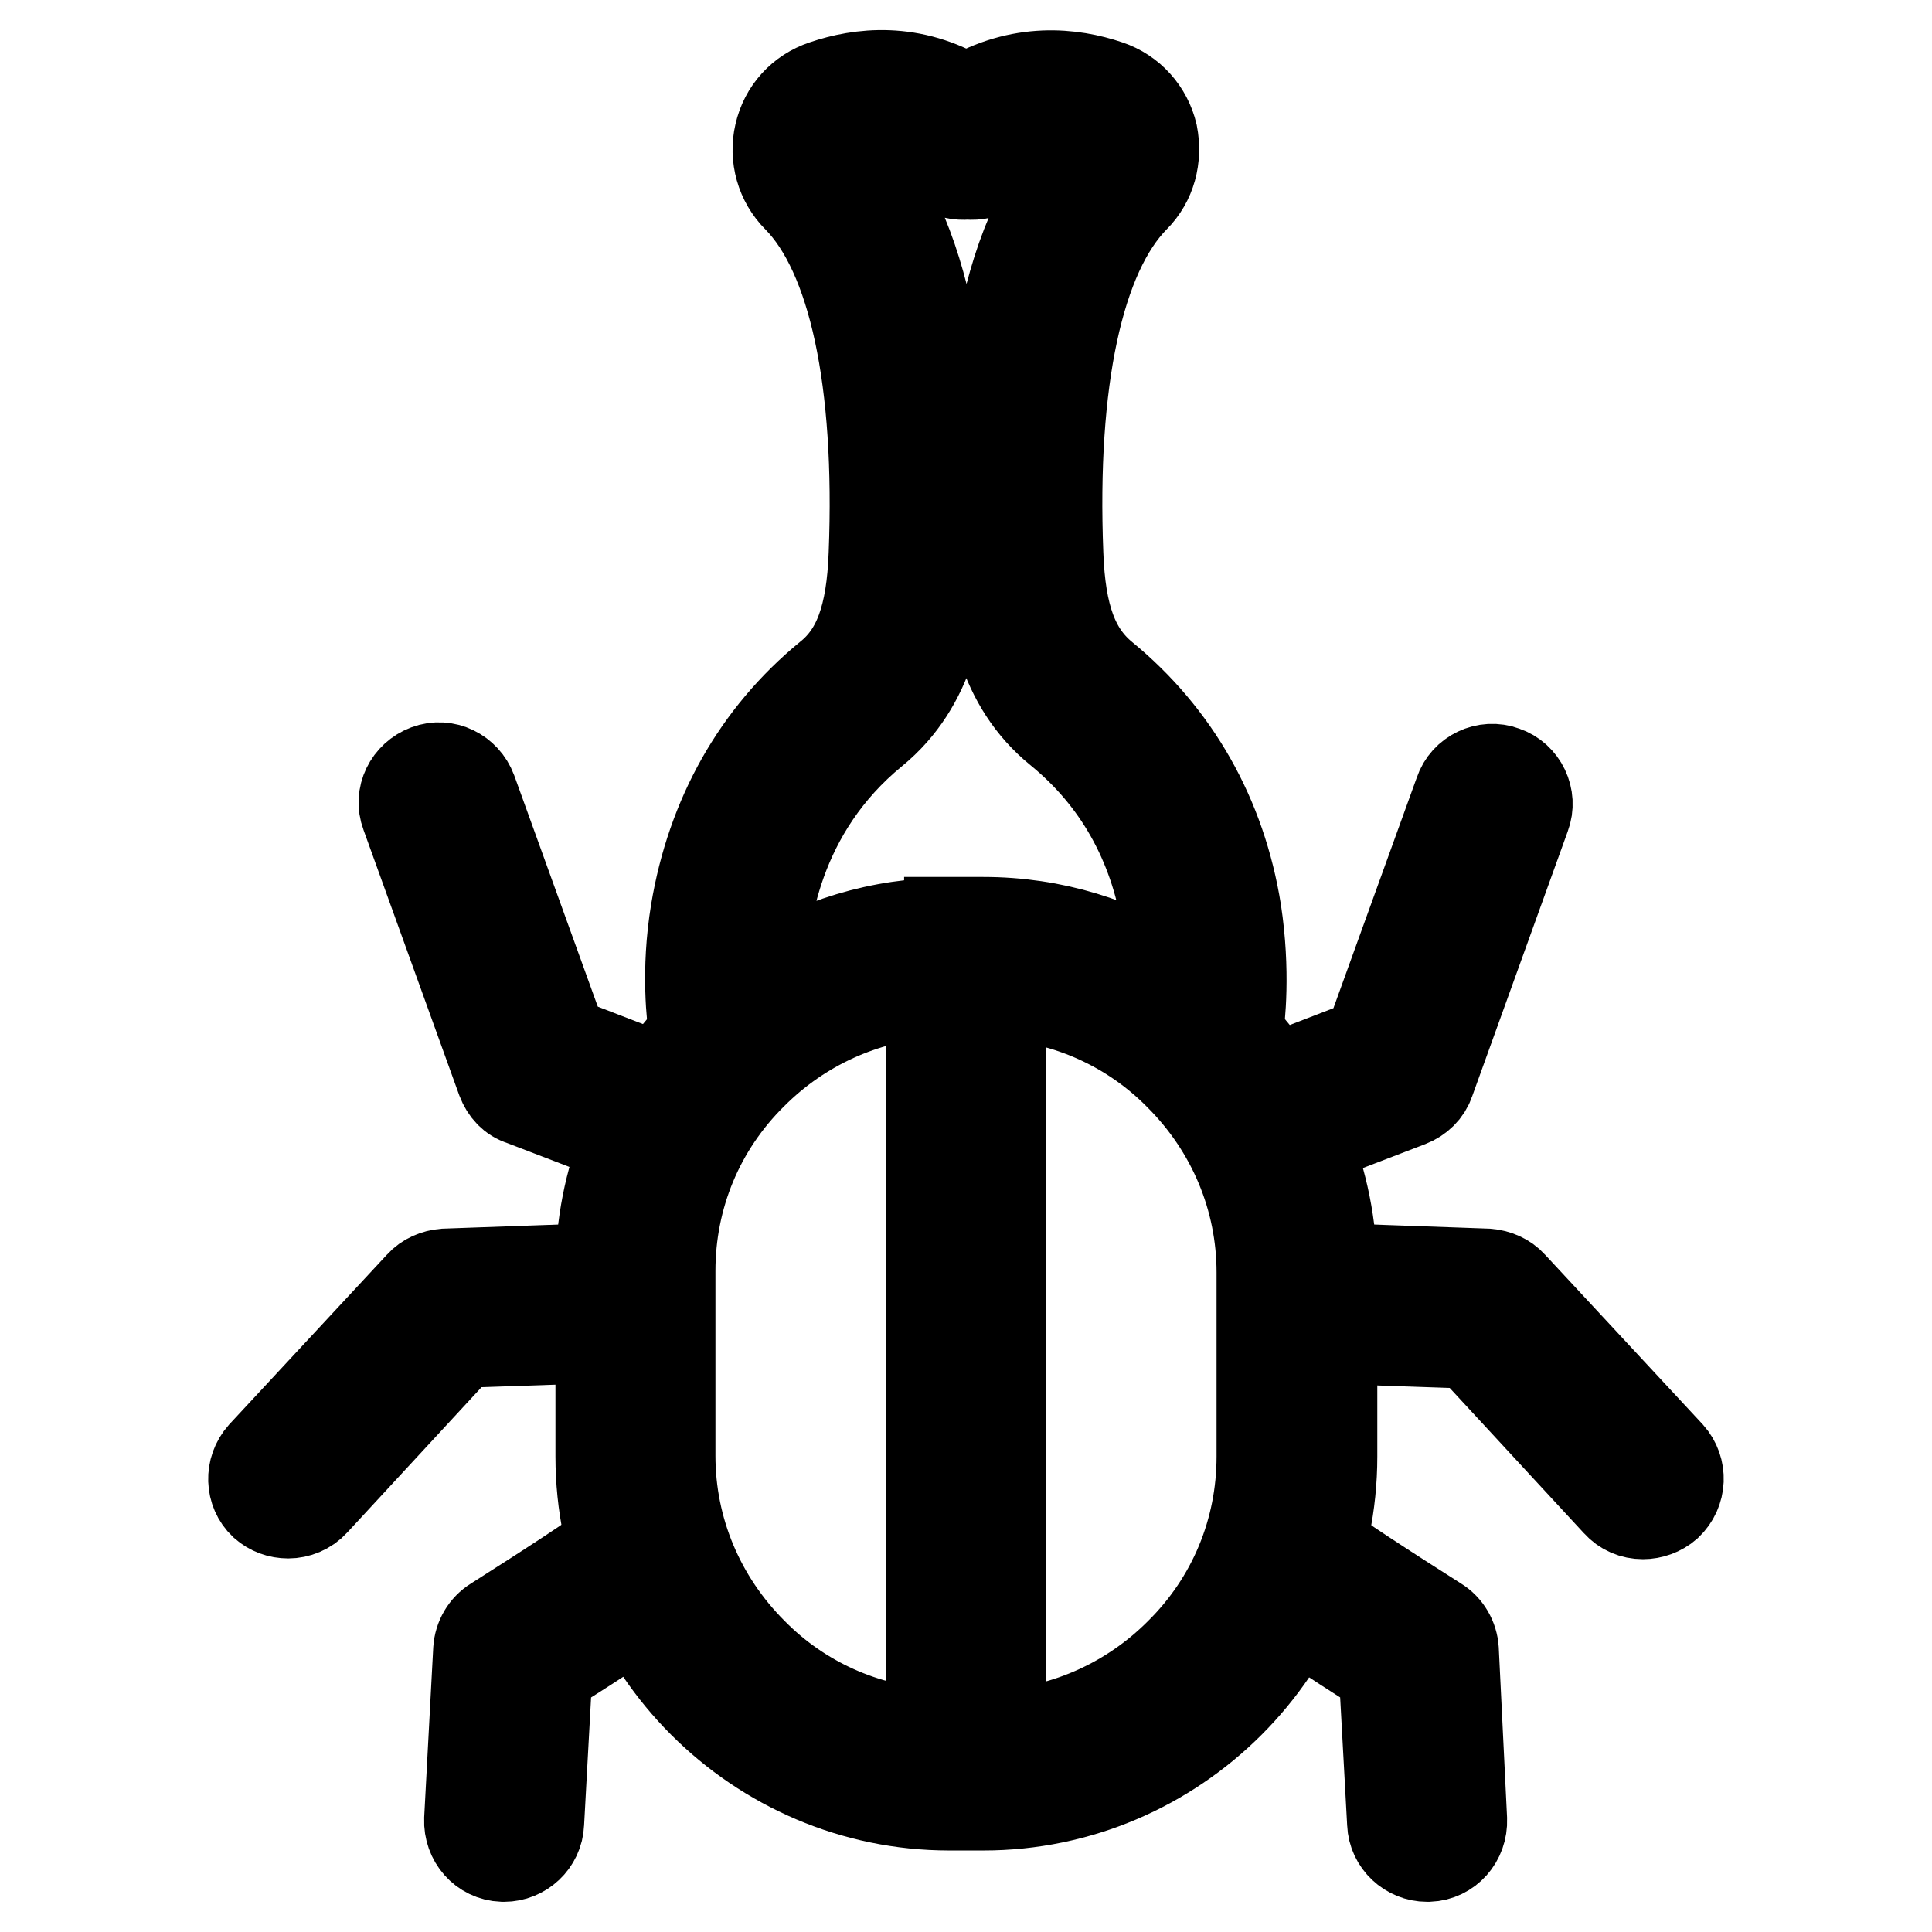 <?xml version="1.0" encoding="utf-8"?>
<!-- Svg Vector Icons : http://www.onlinewebfonts.com/icon -->
<!DOCTYPE svg PUBLIC "-//W3C//DTD SVG 1.1//EN" "http://www.w3.org/Graphics/SVG/1.1/DTD/svg11.dtd">
<svg version="1.1" xmlns="http://www.w3.org/2000/svg" xmlns:xlink="http://www.w3.org/1999/xlink" x="0px" y="0px" viewBox="0 0 256 256" enable-background="new 0 0 256 256" xml:space="preserve">
<g> <path stroke-width="12" fill-opacity="0" stroke="#000000"  d="M164,137c0.3-2,1-8.3-0.2-16.2c-2-12.6-8.1-23.3-17.6-31.1c-3.9-3.2-5.7-8-6-16.3 c-0.9-22.9,2.7-39.7,10.1-47.2c2.2-2.2,3-5.3,2.4-8.4c-0.7-3-2.9-5.5-5.9-6.5c-4.7-1.6-11.6-2.4-18.8,1.9 c-7.2-4.4-14.1-3.5-18.8-1.9c-3,1-5.2,3.4-5.9,6.5c-0.7,3,0.2,6.2,2.4,8.4c7.4,7.5,11,24.3,10.1,47.2c-0.3,8.3-2.1,13.2-6,16.3 c-9.5,7.8-15.5,18.5-17.6,31.1c-1.3,7.9-0.5,14.2-0.2,16.2c-7.7,8.3-12.4,19.3-12.4,31.4V193c0,25.4,20.8,46.2,46.2,46.2h4.5 c25.4,0,46.2-20.8,46.2-46.2v-24.5C176.4,156.4,171.7,145.3,164,137L164,137z M123.4,229.8c-8.9-0.6-17.3-4.3-23.7-10.8 c-7-7-10.9-16.3-10.9-26.1v-24.5c0-9.8,3.8-19.1,10.9-26.1c6.4-6.4,14.8-10.2,23.7-10.8V229.8z M125.8,122.3 c-9.2,0-17.8,2.7-25,7.4c0.1-8.1,2.2-22.4,14.9-32.8c7.7-6.3,9.1-15.7,9.4-23.1c0.7-17.9-0.9-41.7-12.4-53.8 c4.4-1.4,8.3-0.7,12.1,2.2c1,0.8,2.2,1,3.4,0.9c1.2,0.1,2.4-0.1,3.4-0.9c3.8-2.9,7.7-3.6,12.1-2.2C131.9,32,130.3,55.8,131,73.7 c0.3,7.4,1.6,16.8,9.4,23.1c7.7,6.3,12.5,14.8,14.2,25.1c0.5,2.9,0.6,5.5,0.7,7.7c-7.2-4.7-15.8-7.4-25-7.4H125.8z M167.2,193 c0,9.8-3.8,19.1-10.9,26.1c-6.4,6.4-14.8,10.2-23.7,10.8v-98.2c8.9,0.6,17.3,4.3,23.7,10.8c7,7,10.9,16.3,10.9,26.1V193L167.2,193z "/> <path stroke-width="12" fill-opacity="0" stroke="#000000"  d="M170.8,152.1l15.9-6.1c1.3-0.5,2.3-1.5,2.7-2.7l12.7-35.2c0.9-2.4-0.4-5.1-2.8-5.9 c-2.4-0.9-5.1,0.4-5.9,2.8l-12,33.2l-14,5.4c-2.4,0.9-3.6,3.6-2.7,6c0.7,1.8,2.5,3,4.3,3C169.7,152.4,170.3,152.3,170.8,152.1z  M221.2,192.8l-20.9-22.5c-0.8-0.9-2-1.4-3.2-1.5l-22.5-0.8c-2.6-0.1-4.7,1.9-4.8,4.5c-0.1,2.6,1.9,4.7,4.5,4.8l20.5,0.7l19.5,21.1 c0.9,1,2.1,1.5,3.4,1.5c1.1,0,2.3-0.4,3.2-1.2C222.8,197.6,222.9,194.7,221.2,192.8L221.2,192.8z M192.6,218.6 c-0.1-1.5-0.9-2.9-2.2-3.7c-6.3-4-13.9-8.9-15.5-10.3c-1.2-1.5-3.2-2.2-5.2-1.6c-2.4,0.8-3.7,3.4-2.9,5.9 c0.5,1.6,0.9,2.7,16.6,12.6l1.1,20.1c0.1,2.5,2.2,4.4,4.6,4.4h0.2c2.6-0.1,4.5-2.3,4.4-4.9L192.6,218.6z M88.5,143.4l-14-5.4 l-12-33.2c-0.9-2.4-3.5-3.7-5.9-2.8c-2.4,0.9-3.7,3.5-2.8,5.9l12.7,35.2c0.5,1.3,1.4,2.3,2.7,2.7l15.9,6.1c0.5,0.2,1.1,0.3,1.7,0.3 c1.9,0,3.6-1.1,4.3-3C92.1,147,90.9,144.4,88.5,143.4z M86.2,172.5c-0.1-2.6-2.2-4.6-4.8-4.5l-22.5,0.8c-1.2,0.1-2.4,0.6-3.2,1.5 l-20.9,22.5c-1.7,1.9-1.6,4.8,0.2,6.5c0.9,0.8,2,1.2,3.2,1.2c1.2,0,2.5-0.5,3.4-1.5l19.5-21.1l20.5-0.7 C84.3,177.2,86.2,175.1,86.2,172.5z M86.3,203c-1.9-0.6-4,0.1-5.2,1.6c-1.6,1.4-9.2,6.3-15.5,10.3c-1.3,0.8-2.1,2.2-2.2,3.7 l-1.2,22.5c-0.1,2.6,1.8,4.8,4.4,4.9h0.2c2.4,0,4.5-1.9,4.6-4.4l1.1-20.1c15.8-9.9,16.1-11,16.6-12.6C90,206.5,88.7,203.9,86.3,203 L86.3,203z"/></g>
</svg>